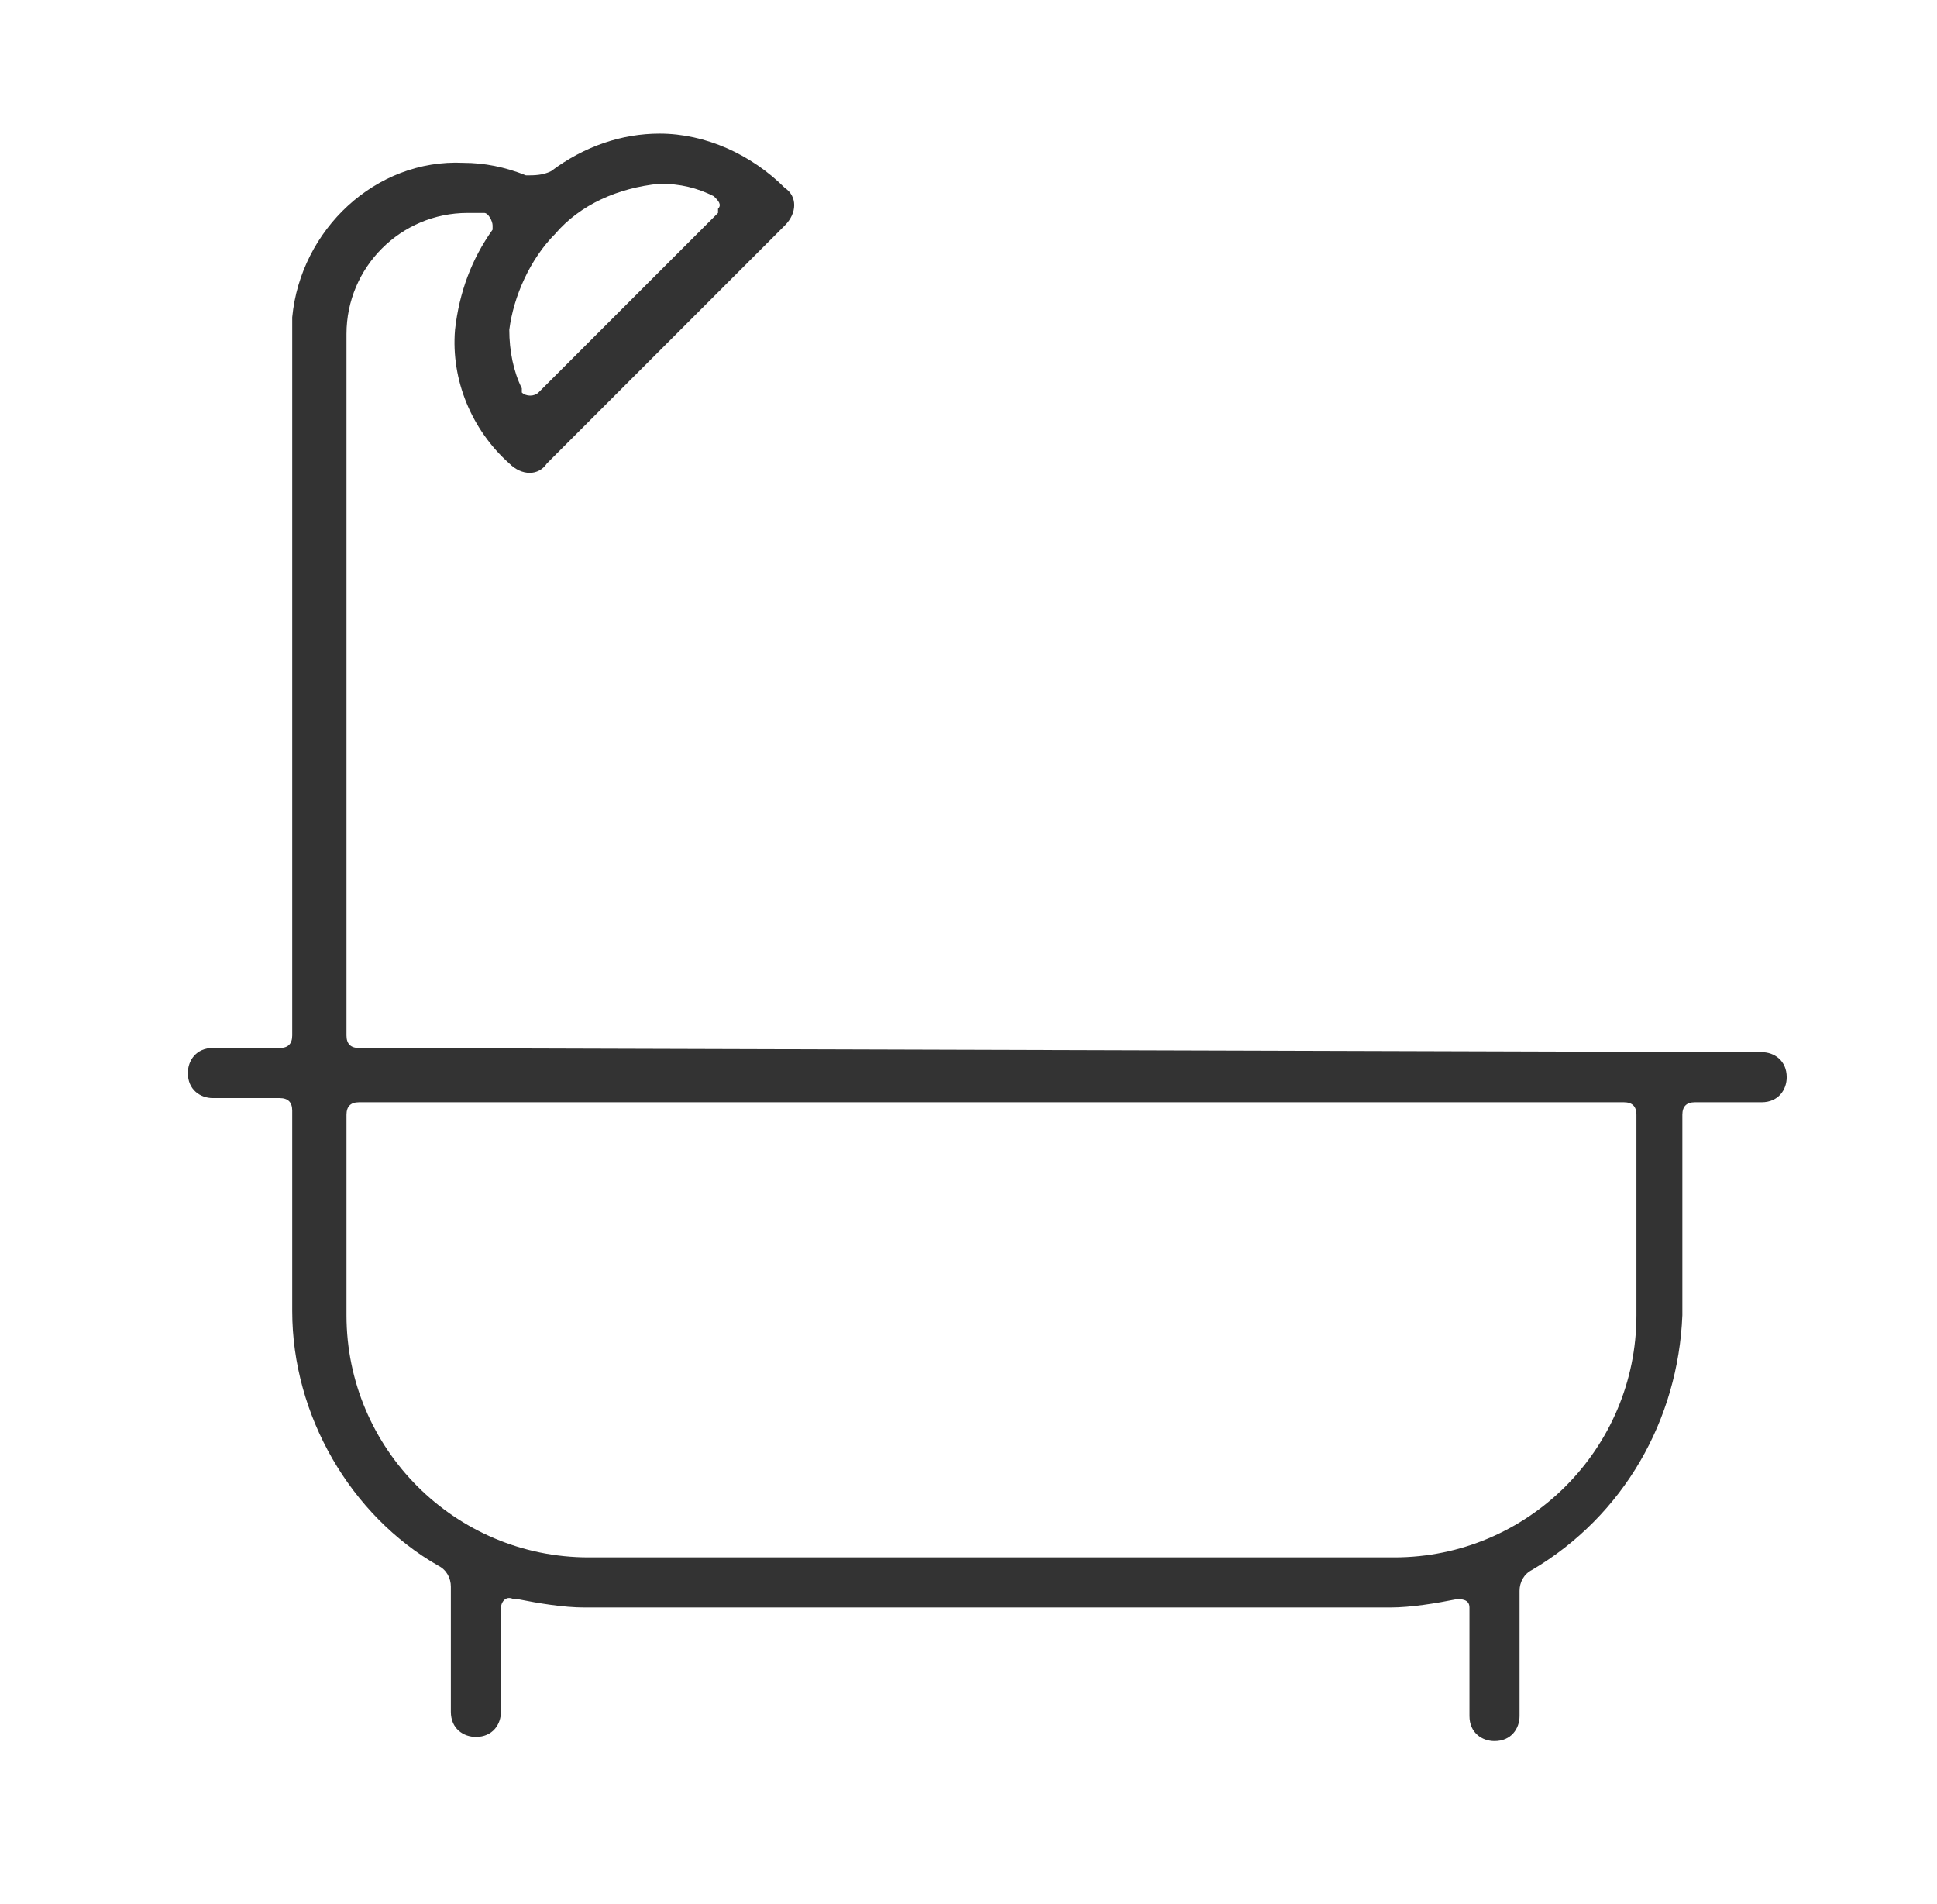 <?xml version="1.0" encoding="utf-8"?>
<!-- Generator: Adobe Illustrator 23.0.3, SVG Export Plug-In . SVG Version: 6.00 Build 0)  -->
<svg version="1.1" id="Layer_1" xmlns="http://www.w3.org/2000/svg" xmlns:xlink="http://www.w3.org/1999/xlink" x="0px" y="0px"
	 viewBox="0 0 46.4 45.6" style="enable-background:new 0 0 46.4 45.6;" xml:space="preserve">
<style type="text/css">
	.st0{fill:#333333;}
</style>
<path id="Path_150" class="st0" d="M8.6,25.1c-0.2,0-0.3-0.1-0.3-0.3V8c0-1.6,1.3-2.9,2.9-2.9c0.1,0,0.3,0,0.4,0
	c0.1,0,0.2,0.2,0.2,0.3v0.1C11.3,6.2,11,7,10.9,7.9c-0.1,1.2,0.4,2.4,1.3,3.2c0.3,0.3,0.7,0.3,0.9,0l0,0l5.7-5.7
	c0.3-0.3,0.3-0.7,0-0.9l0,0c-0.8-0.8-1.9-1.3-3-1.3c-0.9,0-1.8,0.3-2.6,0.9c-0.2,0.1-0.4,0.1-0.6,0.1c-0.5-0.2-1-0.3-1.5-0.3
	C9,3.8,7.2,5.5,7,7.6v0.1l0,0v17.1c0,0.2-0.1,0.3-0.3,0.3H5.1c-0.4,0-0.6,0.3-0.6,0.6c0,0.4,0.3,0.6,0.6,0.6h1.6
	c0.2,0,0.3,0.1,0.3,0.3v4.8c0,2.5,1.4,4.9,3.5,6.1c0.2,0.1,0.3,0.3,0.3,0.5v3c0,0.4,0.3,0.6,0.6,0.6c0.4,0,0.6-0.3,0.6-0.6v-2.5
	c0-0.1,0.1-0.3,0.3-0.2c0,0,0,0,0.1,0c0.5,0.1,1.1,0.2,1.6,0.2h19.3c0.5,0,1.1-0.1,1.6-0.2c0.1,0,0.3,0,0.3,0.2c0,0,0,0,0,0.1v2.5
	c0,0.4,0.3,0.6,0.6,0.6c0.4,0,0.6-0.3,0.6-0.6v-3c0-0.2,0.1-0.4,0.3-0.5c2.2-1.3,3.5-3.6,3.6-6.1v-4.8c0-0.2,0.1-0.3,0.3-0.3l0,0
	h1.6c0.4,0,0.6-0.3,0.6-0.6c0-0.4-0.3-0.6-0.6-0.6L8.6,25.1z M13.3,5.6c0.6-0.7,1.5-1.1,2.5-1.2c0.5,0,0.9,0.1,1.3,0.3
	c0.1,0.1,0.2,0.2,0.1,0.3c0,0,0,0,0,0.1l-4.3,4.3c-0.1,0.1-0.3,0.1-0.4,0c0,0,0,0,0-0.1c-0.2-0.4-0.3-0.9-0.3-1.4
	C12.3,7.1,12.7,6.2,13.3,5.6L13.3,5.6z M39.2,31.5c0,3.2-2.6,5.8-5.8,5.8H14.1c-3.2,0-5.8-2.6-5.8-5.8v-4.8c0-0.2,0.1-0.3,0.3-0.3
	h30.3c0.2,0,0.3,0.1,0.3,0.3V31.5z"/>
</svg>

